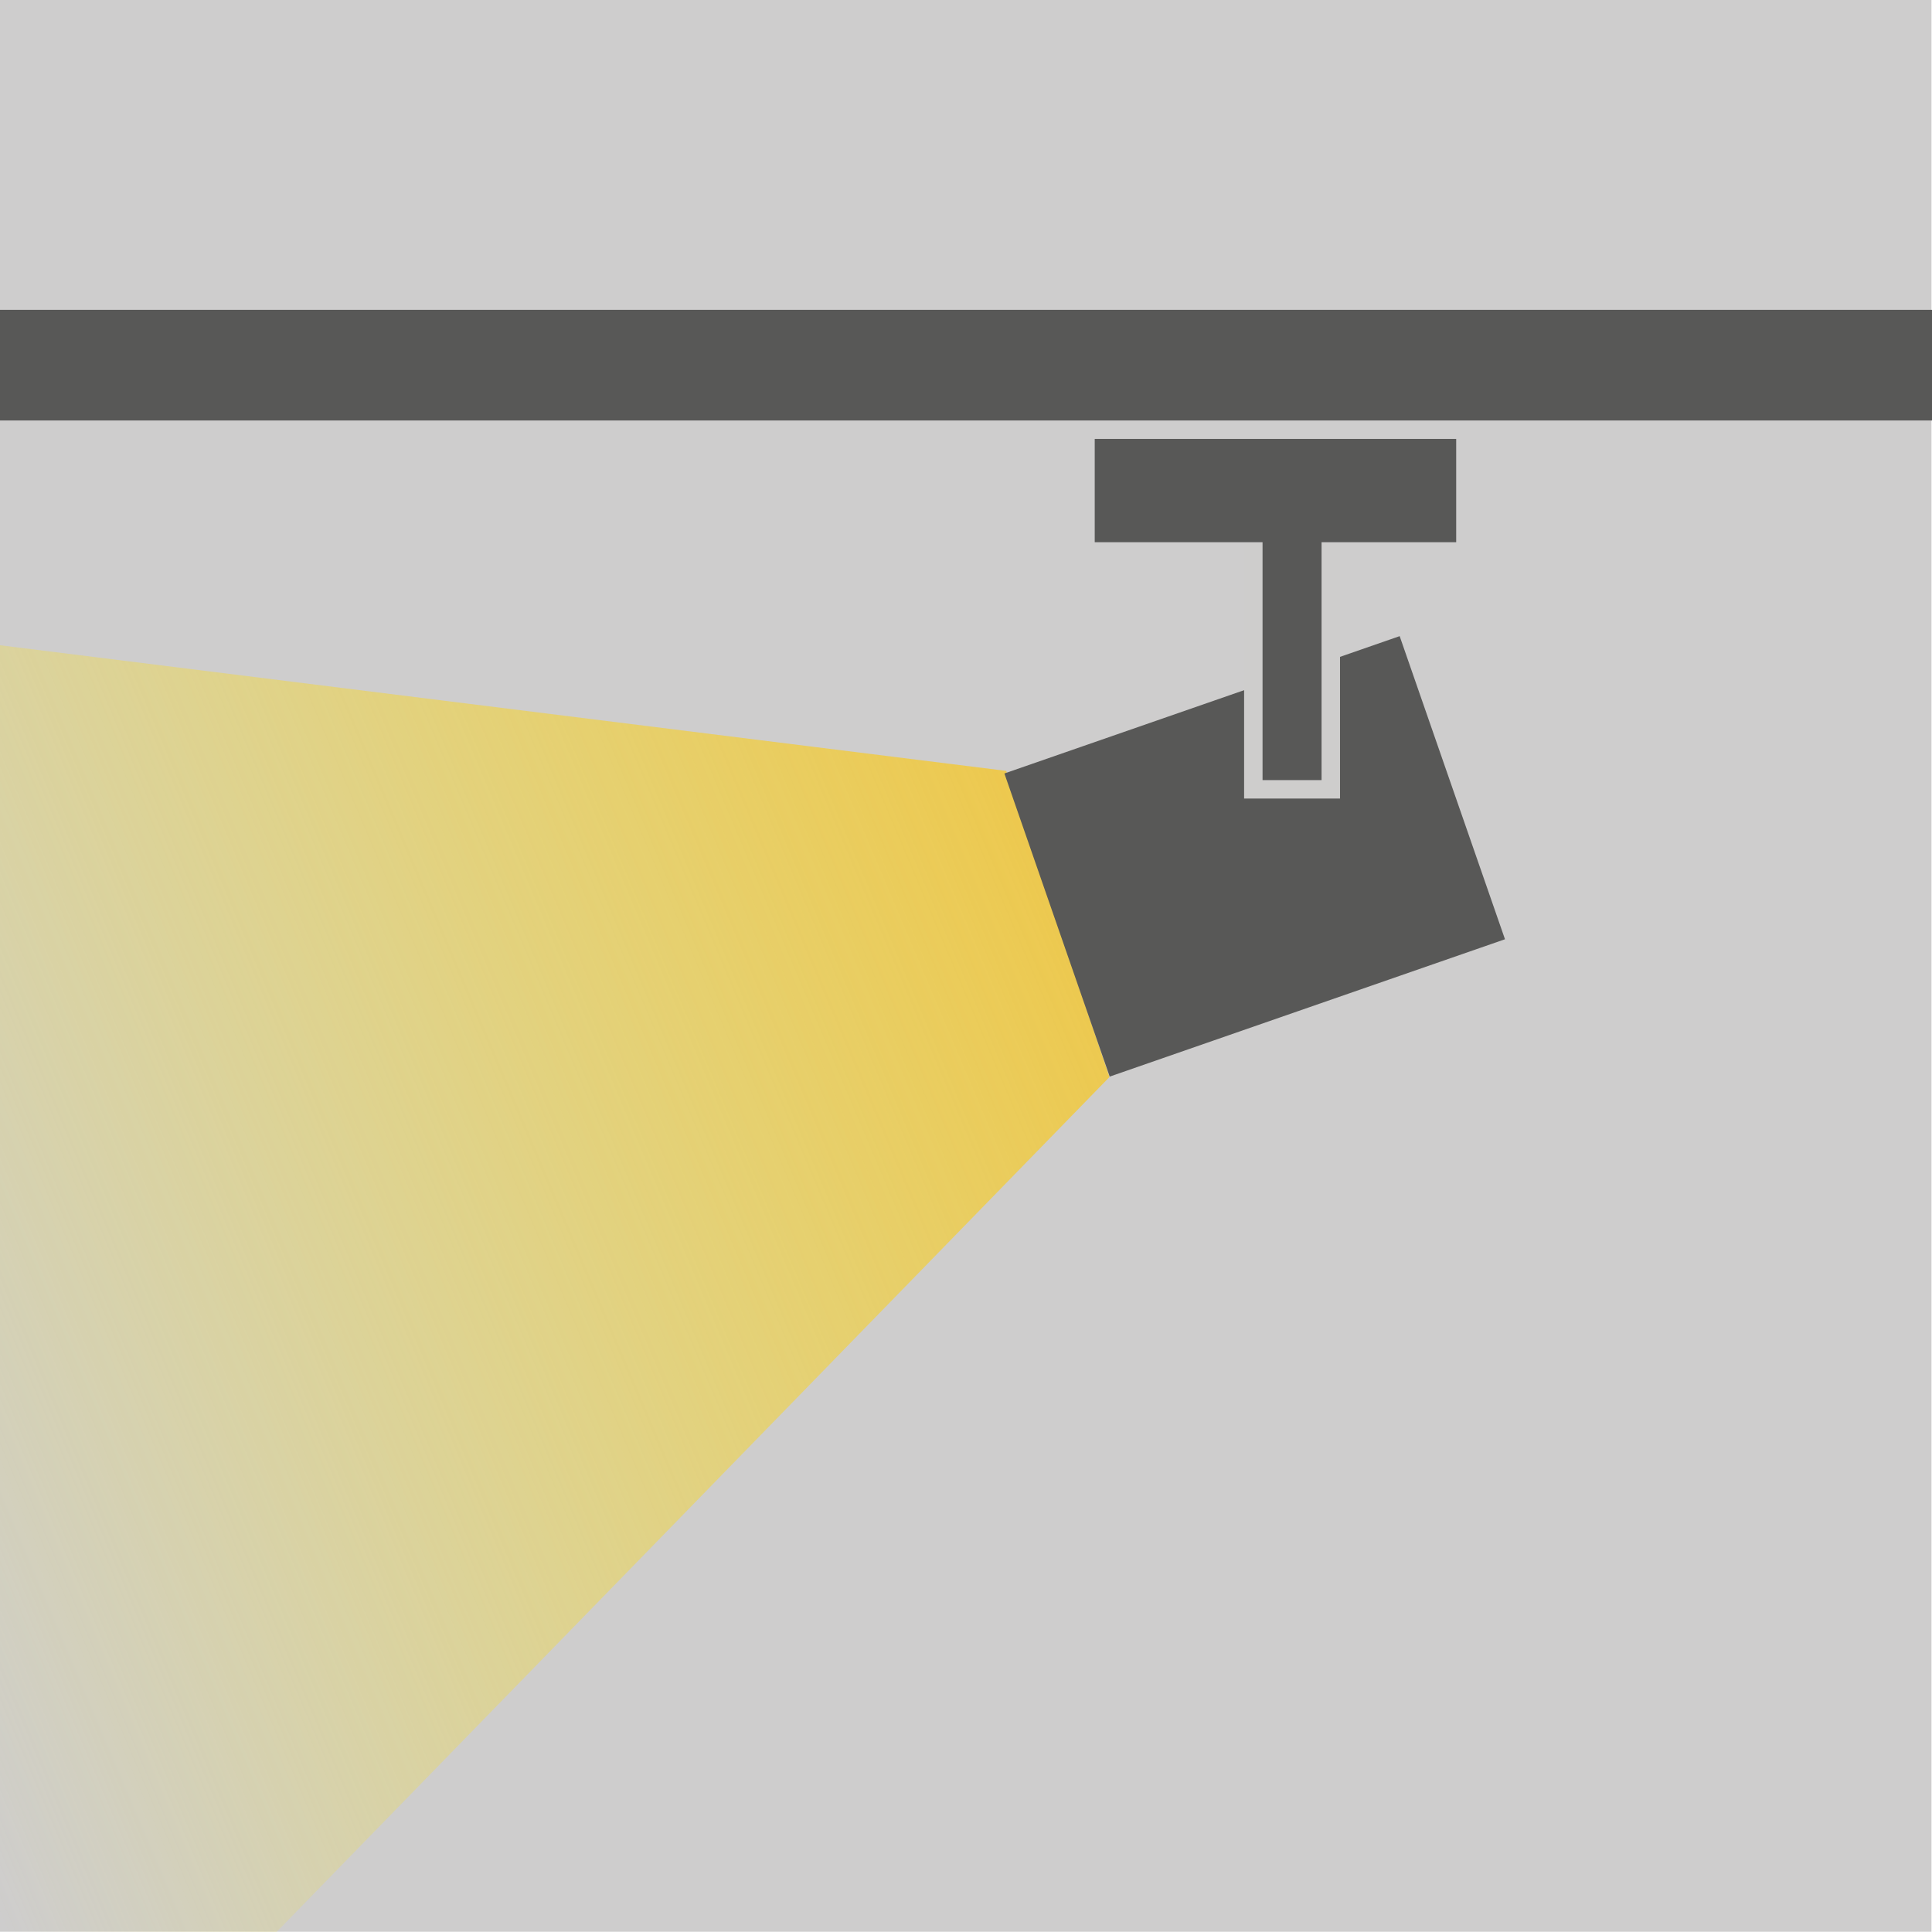 <?xml version="1.0" encoding="UTF-8"?><svg xmlns="http://www.w3.org/2000/svg" xmlns:xlink="http://www.w3.org/1999/xlink" viewBox="0 0 523.8 523.8"><defs><style>.f{stroke:#cecdcc;stroke-miterlimit:10;stroke-width:5px;}.f,.g{fill:#585857;}.g,.h,.i{stroke-width:0px;}.h{fill:#cecdcd;}.i{fill:url(#c);}</style><linearGradient id="c" x1="-1530.37" y1="-1768.15" x2="-1530.37" y2="-1123.09" gradientTransform="translate(-318.05 1582.39) rotate(67.02) scale(.65 .63)" gradientUnits="userSpaceOnUse"><stop offset="0" stop-color="#efc544"/><stop offset="1" stop-color="#f7ea3a" stop-opacity="0"/></linearGradient></defs><g id="a"><rect class="h" x="-.07" width="523.73" height="523.73"/></g><g id="b"><polygon class="i" points="74.97 523.8 0 523.8 0 174.94 272.8 209 300.8 292 74.97 523.8"/><rect class="g" x="-.2" y="84" width="524" height="30"/><rect class="g" x="283.44" y="188.66" width="113.45" height="87" transform="translate(-57.35 124.52) rotate(-19.16)"/><rect class="f" x="339.8" y="134" width="21" height="80"/><rect class="g" x="296.8" y="119" width="98" height="28"/></g></svg>
